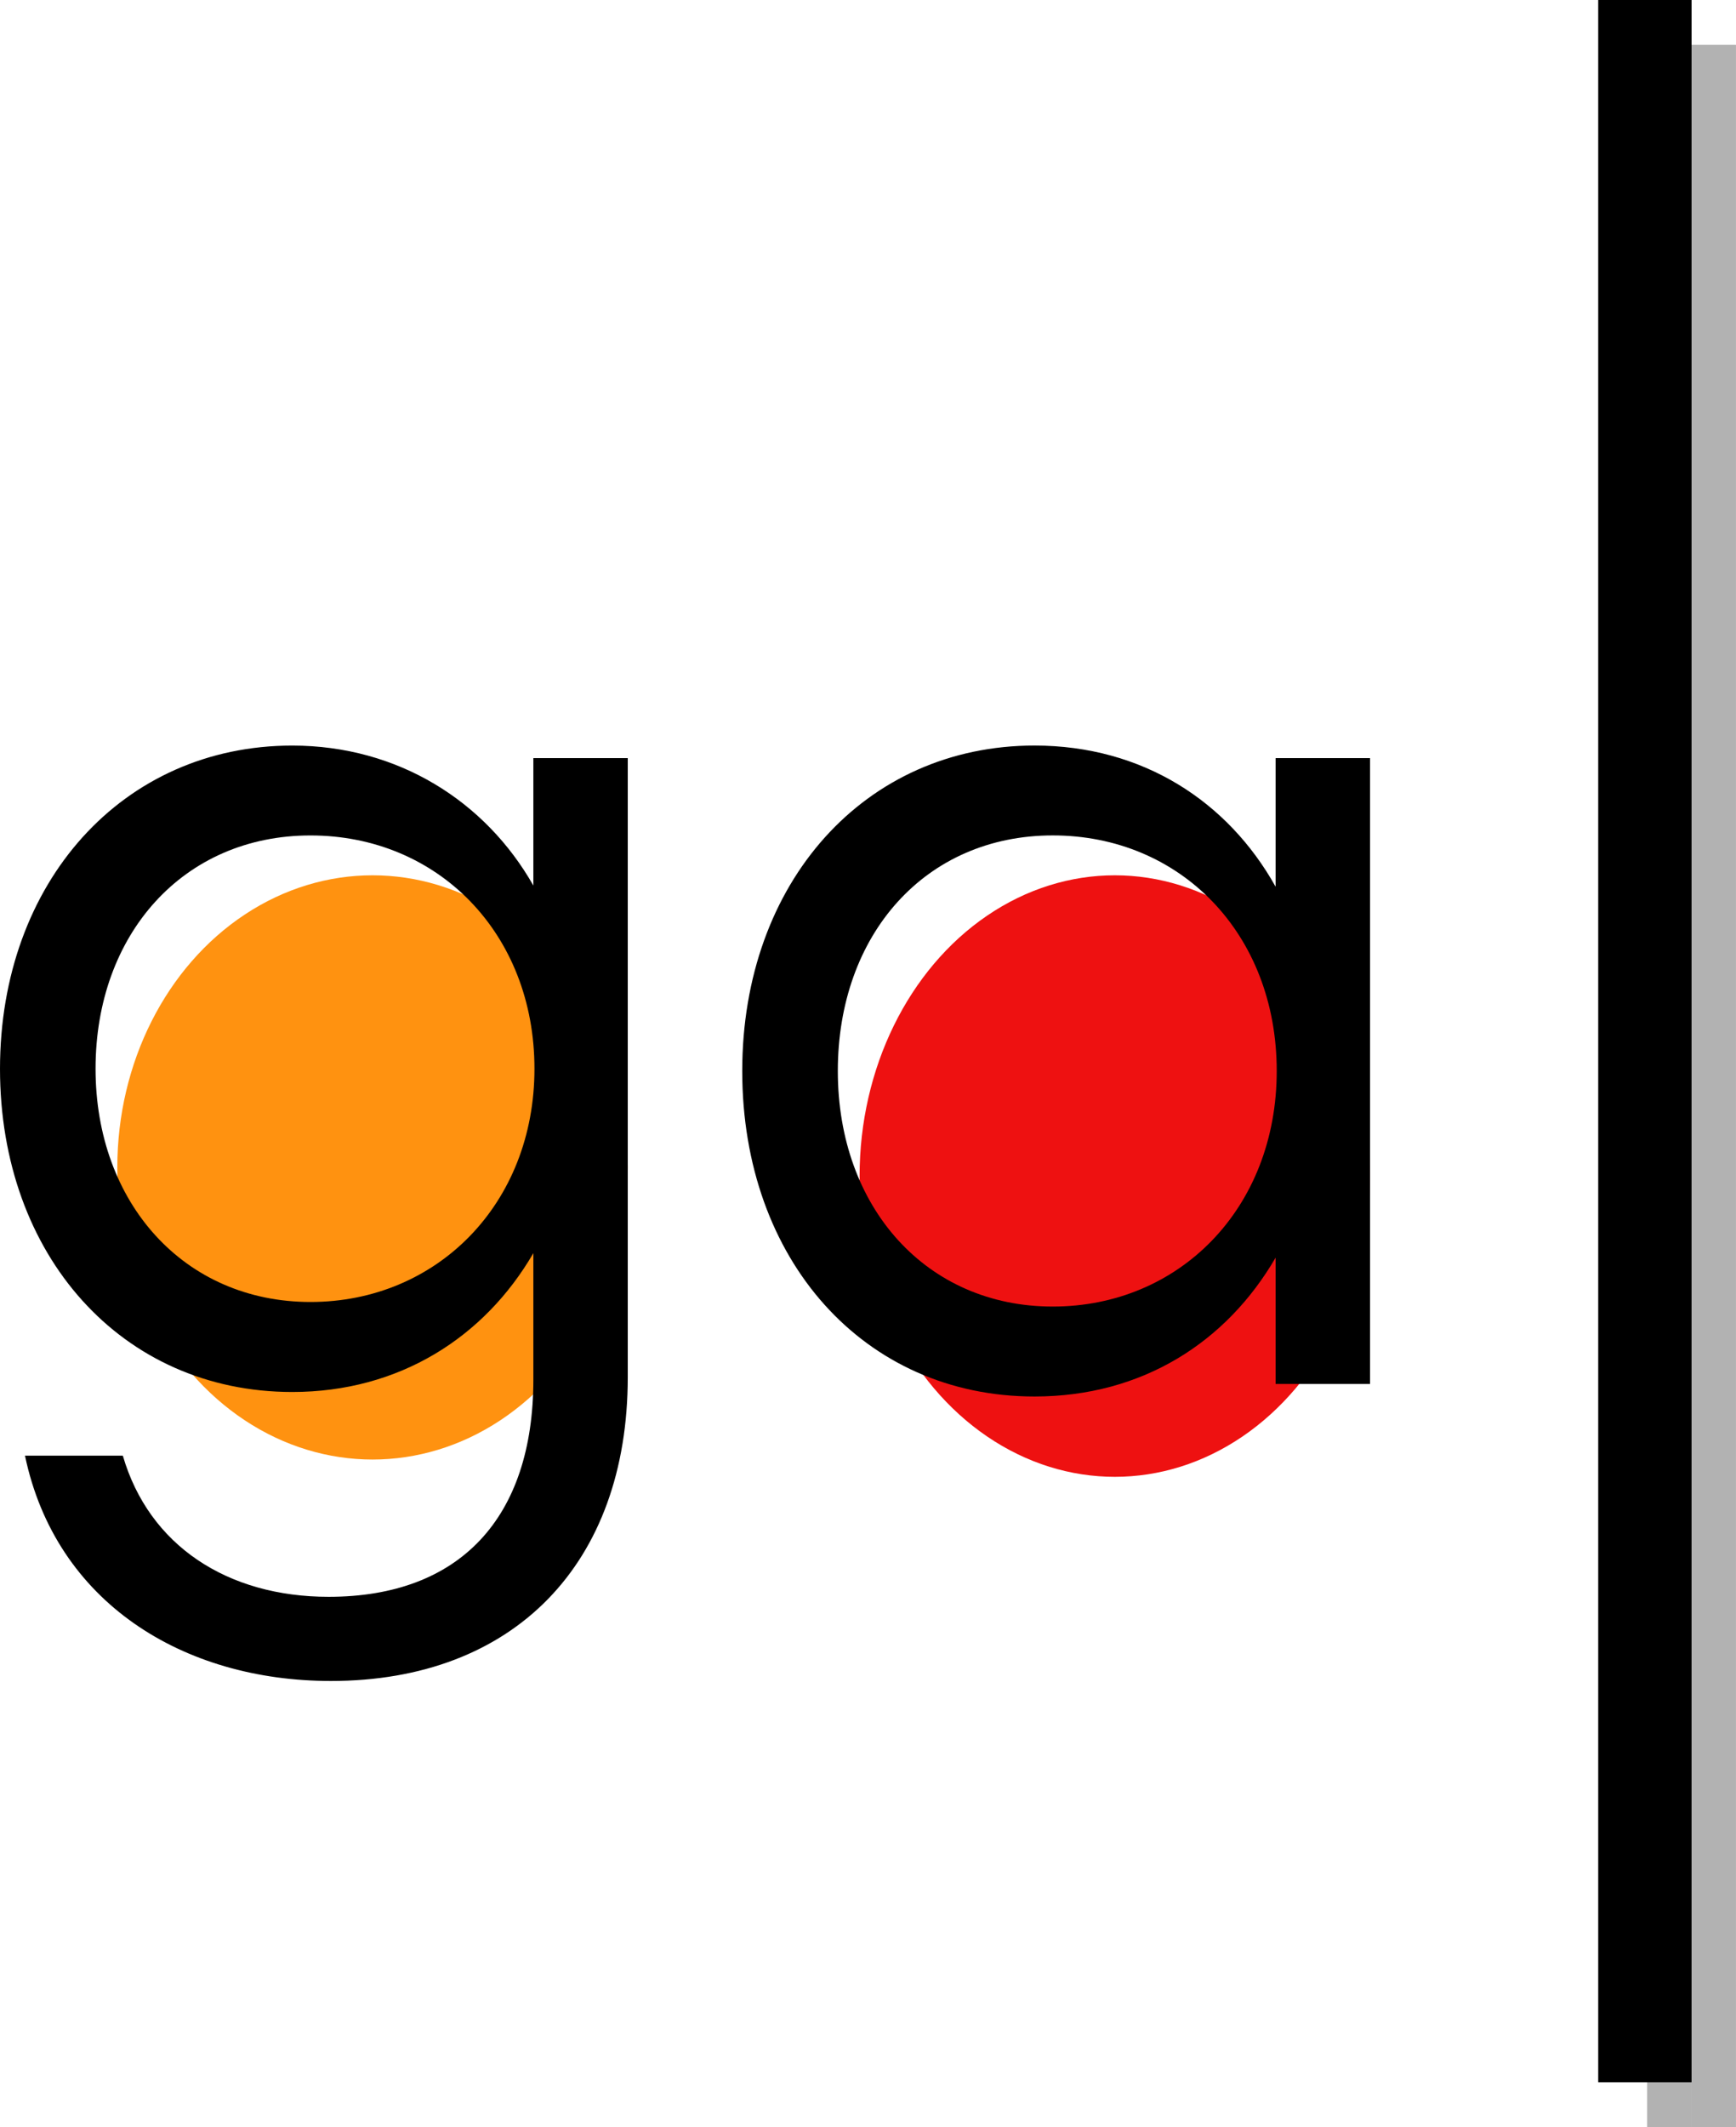<?xml version="1.0" encoding="UTF-8"?>
<svg id="Layer_2" data-name="Layer 2" xmlns="http://www.w3.org/2000/svg" viewBox="0 0 538.48 659.34">
  <defs>
    <style>
      .cls-1 {
        fill: #b2b2b2;
      }

      .cls-1, .cls-2, .cls-3, .cls-4 {
        stroke-width: 0px;
      }

      .cls-2 {
        fill: #ff9210;
      }

      .cls-4 {
        fill: #e11;
      }
    </style>
  </defs>
  <g id="Layer_1-2" data-name="Layer 1">
    <g>
      <rect class="cls-1" x="524.69" y="13.9" width="13.78" height="645.44"/>
      <rect class="cls-1" x="510.91" y="13.9" width="13.78" height="645.44"/>
      <ellipse class="cls-4" cx="345.8" cy="364.55" rx="79.17" ry="93.23"/>
      <ellipse class="cls-2" cx="115.56" cy="361.87" rx="79.17" ry="90.55"/>
      <rect class="cls-3" x="495.74" width="28.96" height="645.44"/>
      <g>
        <path class="cls-3" d="M194.72,234.98v191.9c0,57.85-35.29,94.18-92.07,94.18-45.87,0-85.36-24.33-94.9-69.84h30.35c8.12,27.88,32.46,43.75,63.84,43.75,40.58,0,63.5-24.35,63.5-67.38v-39.15c-15.17,26.11-41.61,43.04-74.79,43.04-52.9,0-90.65-42.34-90.65-100.18s38.09-100.19,90.65-100.19c32.81,0,59.98,17.29,74.79,43.39v-39.51h29.29ZM165.78,331.28c0-41.98-29.98-72.31-69.47-72.31s-66.67,30.68-66.67,72.31,27.52,72.3,66.67,72.3,69.47-30.34,69.47-72.3Z"/>
        <path class="cls-3" d="M424.96,234.98v194.01h-29.29v-39.15c-15.17,26.11-41.27,43.04-74.79,43.04-52.9,0-90.65-42.34-90.65-100.89s38.09-100.89,90.65-100.89c33.52,0,59.98,17.29,74.79,43.75v-39.86h29.29ZM396.02,331.98c0-42.68-29.98-73.02-69.47-73.02s-66.67,30.68-66.67,73.02,27.52,73.02,66.67,73.02,69.47-30.34,69.47-73.02Z"/>
      </g>
    </g>
  </g>
</svg>